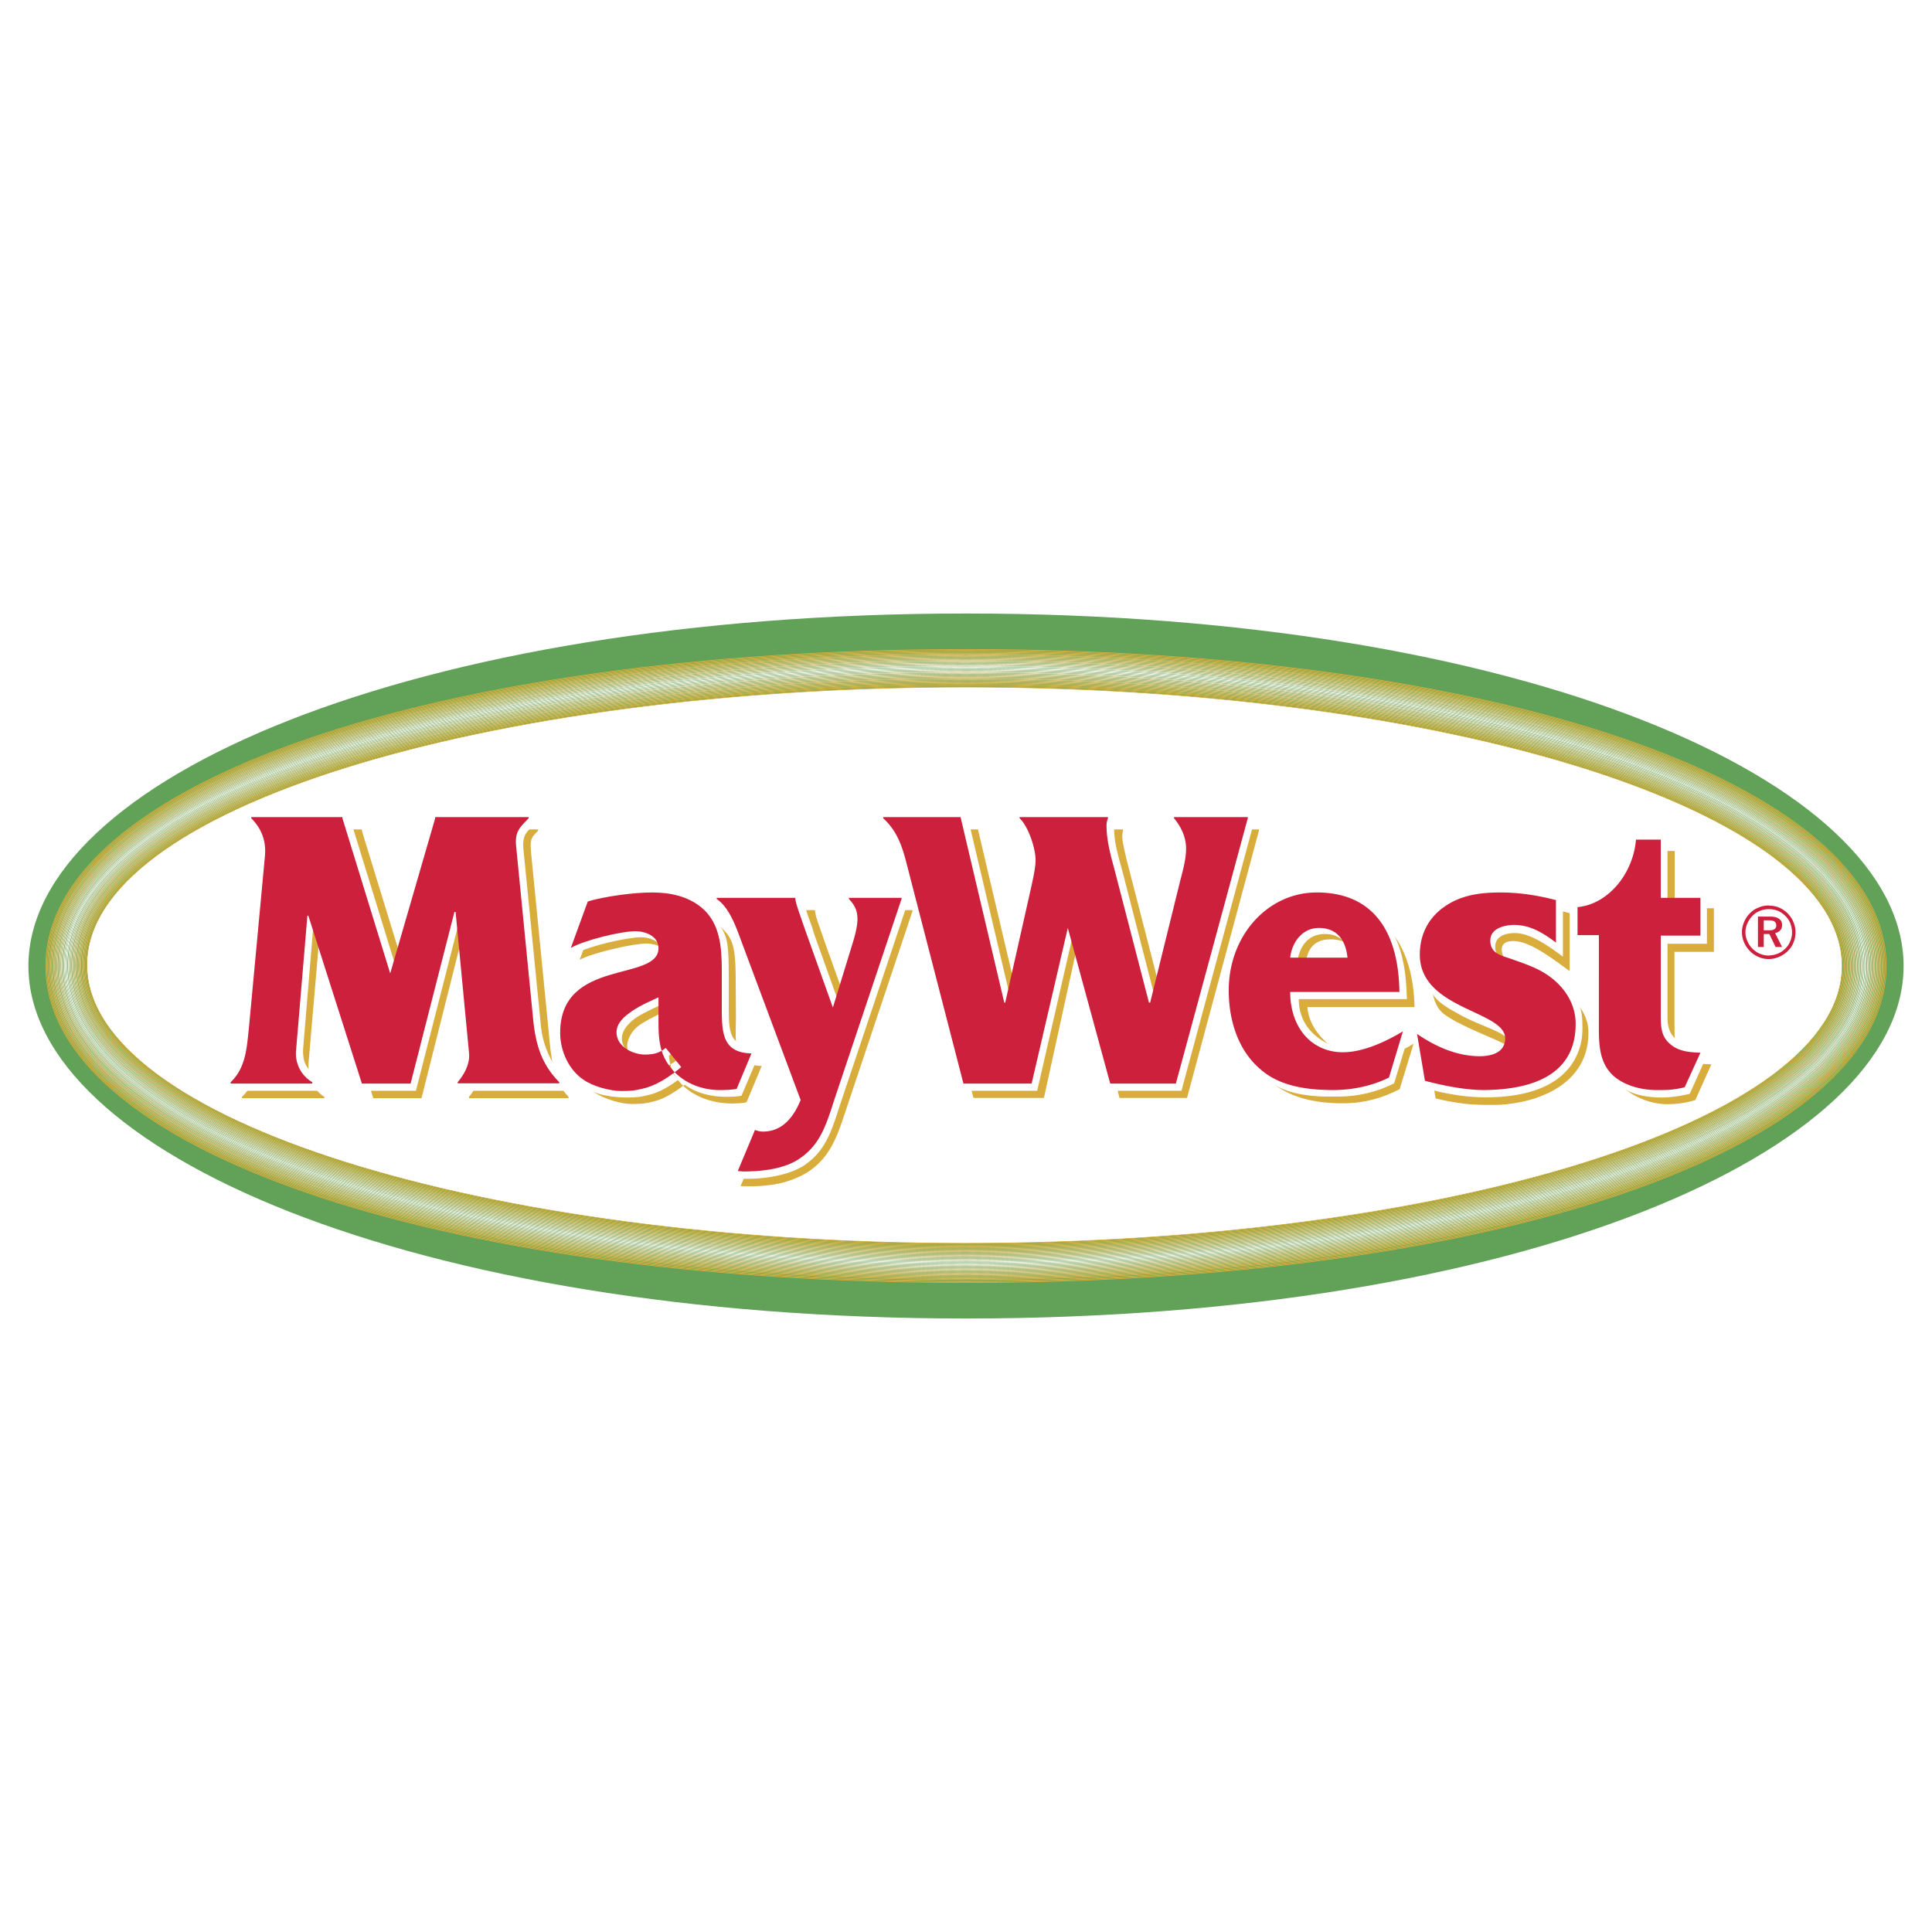 <svg xmlns="http://www.w3.org/2000/svg" width="2500" height="2500" viewBox="0 0 192.756 192.756"><path fill-rule="evenodd" clip-rule="evenodd" fill="#fff" d="M0 0h192.756v192.756H0V0z"/><path d="M96.378 131.547c-55.251 0-93.543-16.66-93.543-35.169 0-18.533 38.292-35.168 93.543-35.168 55.251 0 93.544 16.636 93.544 35.168 0 18.509-38.293 35.169-93.544 35.169z" fill-rule="evenodd" clip-rule="evenodd" fill="#61a158"/><path d="M96.378 127.994c-26.628 0-49.457-3.361-65.691-8.945-16.465-5.664-26.151-13.617-26.151-22.671 0-9.062 9.681-17.013 26.135-22.673 16.235-5.585 39.07-8.943 65.707-8.943 26.63 0 49.466 3.359 65.704 8.945 16.455 5.661 26.139 13.61 26.139 22.671 0 9.052-9.689 17.005-26.154 22.669-16.239 5.586-39.069 8.947-65.689 8.947zm0-.068c26.612 0 49.435-3.361 65.665-8.945 16.436-5.654 26.109-13.582 26.109-22.603 0-9.028-9.668-16.956-26.094-22.605-16.23-5.584-39.059-8.942-65.681-8.942-26.629 0-49.456 3.357-65.685 8.94C14.268 79.42 4.605 87.348 4.605 96.378c0 9.021 9.669 16.95 26.104 22.604 16.228 5.582 39.048 8.944 65.669 8.944z" fill="#d9ad3c"/><path d="M96.378 127.902c-26.564 0-49.38-3.355-65.614-8.928-16.443-5.646-26.136-13.572-26.136-22.597 0-9.034 9.687-16.957 26.121-22.599 16.234-5.574 39.057-8.925 65.629-8.925 26.571 0 49.388 3.351 65.614 8.924 16.432 5.643 26.113 13.565 26.113 22.6 0 9.026-9.689 16.95-26.129 22.597-16.226 5.573-39.035 8.928-65.598 8.928zm0-.07c26.556 0 49.356-3.352 65.577-8.922 16.41-5.637 26.08-13.539 26.08-22.532 0-9.001-9.664-16.902-26.064-22.535-16.221-5.571-39.029-8.92-65.593-8.92-26.565 0-49.379 3.35-65.607 8.921C14.367 79.477 4.697 87.377 4.697 96.378c0 8.991 9.676 16.896 26.09 22.53 16.226 5.571 39.035 8.924 65.591 8.924z" fill="#d9af3d"/><path d="M96.378 127.811c-26.499 0-49.295-3.352-65.523-8.912C14.422 113.268 4.72 105.367 4.72 96.378c0-8.998 9.696-16.896 26.119-22.524 16.229-5.562 39.031-8.908 65.539-8.908 26.499 0 49.296 3.347 65.521 8.909 16.42 5.627 26.113 13.526 26.113 22.523s-9.689 16.897-26.109 22.524c-16.223 5.561-39.018 8.909-65.525 8.909zm0-.071c26.499 0 49.286-3.344 65.503-8.902 16.389-5.619 26.062-13.494 26.062-22.46 0-8.964-9.678-16.84-26.066-22.458-16.219-5.56-39.008-8.905-65.499-8.905-26.5 0-49.294 3.345-65.517 8.904C14.468 79.537 4.79 87.413 4.79 96.378c0 8.956 9.685 16.835 26.088 22.456 16.22 5.557 39.008 8.906 65.5 8.906z" fill="#dcb23d"/><path d="M96.378 127.693c-26.448 0-49.234-3.338-65.458-8.881-16.407-5.607-26.107-13.475-26.107-22.435 0-8.97 9.698-16.842 26.101-22.452 16.225-5.549 39.013-8.888 65.464-8.888 26.44 0 49.216 3.339 65.433 8.887 16.395 5.61 26.086 13.482 26.086 22.452 0 8.96-9.695 16.827-26.094 22.435-16.215 5.544-38.989 8.882-65.425 8.882zm0-.068c26.429 0 49.194-3.336 65.403-8.879 16.369-5.598 26.047-13.441 26.047-22.368 0-8.937-9.676-16.787-26.041-22.386-16.207-5.547-38.977-8.884-65.409-8.884-26.444 0-49.225 3.337-65.442 8.884-16.373 5.6-26.053 13.449-26.053 22.386 0 8.927 9.683 16.771 26.06 22.368 16.217 5.543 38.994 8.879 65.435 8.879z" fill="#deb647"/><path d="M96.378 127.602c-26.373 0-49.134-3.334-65.35-8.865-16.392-5.594-26.1-13.436-26.1-22.358 0-8.942 9.699-16.787 26.077-22.379 16.217-5.537 38.987-8.867 65.372-8.867 26.384 0 49.147 3.33 65.358 8.867 16.373 5.592 26.068 13.438 26.068 22.38 0 8.933-9.697 16.772-26.076 22.362-16.209 5.529-38.969 8.86-65.349 8.86zm0-.071c26.374 0 49.126-3.328 65.329-8.857 16.348-5.578 26.027-13.396 26.027-22.296 0-8.91-9.676-16.732-26.021-22.314-16.203-5.534-38.959-8.863-65.335-8.863-26.378 0-49.14 3.329-65.35 8.864-16.348 5.581-26.03 13.404-26.03 22.313 0 8.89 9.69 16.71 26.052 22.292 16.209 5.531 38.962 8.861 65.328 8.861z" fill="#e0ba53"/><path d="M96.378 127.51c-26.317 0-49.064-3.326-65.275-8.846-16.372-5.574-26.082-13.391-26.082-22.286 0-8.915 9.701-16.733 26.059-22.307 16.212-5.525 38.968-8.847 65.298-8.847 26.31 0 49.048 3.326 65.251 8.85 16.357 5.577 26.061 13.398 26.061 22.304 0 8.903-9.699 16.718-26.053 22.288-16.203 5.522-38.946 8.844-65.259 8.844zm0-.071c26.308 0 49.04-3.32 65.237-8.838 16.324-5.561 26.004-13.354 26.004-22.224 0-8.873-9.684-16.671-26.014-22.239-16.195-5.521-38.926-8.846-65.228-8.846-26.322 0-49.07 3.321-65.276 8.844C14.774 79.701 5.09 87.497 5.09 96.378c0 8.862 9.693 16.655 26.034 22.22 16.206 5.517 38.944 8.841 65.254 8.841z" fill="#e1be5b"/><path d="M96.378 127.416c-26.256 0-48.985-3.32-65.192-8.832-16.356-5.563-26.072-13.359-26.072-22.229 0-8.878 9.71-16.673 26.057-22.232 16.207-5.512 38.943-8.83 65.208-8.83 26.249 0 48.968 3.323 65.167 8.838 16.344 5.565 26.051 13.367 26.051 22.247 0 8.868-9.707 16.657-26.049 22.214-16.2 5.508-38.921 8.824-65.17 8.824zm0-.068c26.241 0 48.956-3.316 65.147-8.82 16.312-5.547 26.002-13.314 26.002-22.149 0-8.847-9.691-16.626-26.004-22.181-16.191-5.514-38.904-8.834-65.146-8.834-26.257 0-48.985 3.316-65.186 8.826C14.875 79.738 5.183 87.51 5.183 96.355c0 8.836 9.699 16.609 26.025 22.162 16.2 5.51 38.921 8.831 65.17 8.831z" fill="#e3c064"/><path d="M96.378 127.324c-26.2 0-48.916-3.314-65.118-8.812-16.336-5.545-26.054-13.314-26.054-22.156 0-8.842 9.718-16.612 26.054-22.157 16.202-5.5 38.918-8.813 65.118-8.813 26.181 0 48.884 3.314 65.075 8.818 16.318 5.547 26.027 13.322 26.027 22.174 0 8.839-9.709 16.603-26.025 22.142-16.191 5.496-38.894 8.804-65.077 8.804zm0-.07c26.175 0 48.87-3.307 65.054-8.801 16.289-5.527 25.979-13.27 25.979-22.075 0-8.819-9.691-16.571-25.98-22.108-16.184-5.501-38.877-8.814-65.052-8.814-26.193 0-48.901 3.312-65.096 8.809-16.307 5.533-26.007 13.281-26.007 22.09s9.7 16.555 26.006 22.09c16.195 5.498 38.903 8.809 65.096 8.809z" fill="#e4c46d"/><path d="M96.378 127.23c-26.125 0-48.816-3.309-65.01-8.795-16.32-5.529-26.046-13.275-26.046-22.08 0-8.814 9.719-16.558 26.03-22.084 16.195-5.487 38.893-8.793 65.026-8.793 26.116 0 48.8 3.31 64.985 8.802 16.307 5.532 26.025 13.283 26.025 22.098 0 8.804-9.717 16.542-26.023 22.065-16.185 5.485-38.869 8.787-64.987 8.787zm0-.068c26.11 0 48.786-3.303 64.964-8.783 16.277-5.514 25.977-13.23 25.977-22.001 0-8.783-9.699-16.51-25.979-22.033-16.178-5.489-38.852-8.798-64.962-8.798-26.126 0-48.816 3.304-65.003 8.79C15.093 79.854 5.392 87.574 5.392 96.355c0 8.771 9.708 16.494 25.999 22.014 16.187 5.485 38.869 8.793 64.987 8.793z" fill="#e7c877"/><path d="M96.378 127.139c-26.069 0-48.746-3.301-64.936-8.775-16.3-5.512-26.028-13.23-26.028-22.008 0-8.787 9.721-16.503 26.012-22.012 16.19-5.475 38.875-8.772 64.952-8.772 26.05 0 48.714 3.302 64.894 8.781 16.283 5.515 26 13.238 26 22.026 0 8.776-9.717 16.487-25.998 21.993-16.18 5.47-38.844 8.767-64.896 8.767zm0-.069c26.044 0 48.7-3.295 64.872-8.766 16.252-5.496 25.953-13.184 25.953-21.927 0-8.754-9.701-16.456-25.955-21.96-16.172-5.477-38.826-8.777-64.87-8.777-26.07 0-48.746 3.296-64.93 8.769-16.26 5.499-25.964 13.193-25.964 21.946 0 8.744 9.71 16.439 25.98 21.941 16.183 5.474 38.853 8.774 64.914 8.774z" fill="#e8cc80"/><path d="M96.378 127.047c-26.012 0-48.676-3.293-64.862-8.756-16.279-5.494-26.009-13.186-26.009-21.936 0-8.759 9.723-16.45 25.993-21.94 16.187-5.463 38.857-8.752 64.878-8.752 25.995 0 48.644 3.293 64.819 8.761 16.262 5.497 25.982 13.194 25.982 21.954 0 8.747-9.719 16.433-25.98 21.921-16.176 5.459-38.826 8.748-64.821 8.748zm0-.07c25.987 0 48.632-3.287 64.798-8.742 16.232-5.479 25.934-13.143 25.934-21.856 0-8.727-9.701-16.401-25.936-21.888-16.166-5.465-38.809-8.757-64.796-8.757-26.014 0-48.676 3.288-64.856 8.748-16.24 5.48-25.945 13.148-25.945 21.875 0 8.717 9.712 16.387 25.962 21.871 16.178 5.458 38.834 8.749 64.839 8.749z" fill="#e8cc88"/><path d="M96.378 126.953c-25.939 0-48.585-3.289-64.768-8.738-16.269-5.481-26.01-13.147-26.01-21.86 0-8.73 9.729-16.394 25.978-21.867 16.186-5.451 38.845-8.733 64.801-8.733 25.929 0 48.552 3.289 64.714 8.743 16.248 5.482 25.973 13.155 25.973 21.879 0 8.712-9.725 16.374-25.971 21.847-16.163 5.446-38.788 8.729-64.717 8.729zm0-.068c25.921 0 48.538-3.283 64.694-8.725 16.217-5.465 25.922-13.104 25.922-21.782 0-8.691-9.707-16.342-25.924-21.814-16.156-5.451-38.771-8.739-64.692-8.739-25.949 0-48.6 3.28-64.779 8.729-16.219 5.464-25.93 13.104-25.93 21.801 0 8.68 9.724 16.324 25.962 21.793 16.177 5.45 38.815 8.737 64.747 8.737z" fill="#ebd292"/><path d="M96.355 126.861c-25.873 0-48.5-3.281-64.677-8.721-16.243-5.46-25.986-13.101-25.986-21.785 0-8.694 9.736-16.333 25.97-21.791 16.178-5.439 38.812-8.717 64.693-8.717 25.874 0 48.491 3.281 64.655 8.723 16.23 5.464 25.961 13.11 25.961 21.807 0 8.685-9.729 16.319-25.959 21.774-16.164 5.435-38.783 8.71-64.657 8.71zm0-.07c25.868 0 48.477-3.273 64.635-8.705 16.199-5.445 25.912-13.057 25.912-21.708 0-8.663-9.713-16.287-25.914-21.741-16.158-5.44-38.768-8.719-64.633-8.719-25.874 0-48.501 3.276-64.671 8.712C15.48 80.079 5.761 87.694 5.761 96.355c0 8.65 9.725 16.27 25.939 21.721 16.17 5.436 38.79 8.715 64.655 8.715z" fill="#ecd49a"/><path d="M96.355 126.768c-25.81 0-48.413-3.275-64.579-8.705-16.225-5.449-25.968-13.072-25.968-21.73 0-8.658 9.739-16.273 25.958-21.716 16.167-5.426 38.773-8.698 64.588-8.698 25.811 0 48.403 3.276 64.557 8.709 16.213 5.453 25.943 13.08 25.943 21.75 0 8.657-9.727 16.265-25.932 21.704-16.152 5.42-38.75 8.686-64.567 8.686zm0-.069c25.809 0 48.399-3.266 64.547-8.684 16.176-5.428 25.885-13.014 25.885-21.638 0-8.638-9.715-16.243-25.896-21.685-16.148-5.43-38.732-8.706-64.536-8.706-25.808 0-48.407 3.271-64.566 8.694-16.19 5.435-25.912 13.027-25.912 21.652s9.726 16.225 25.92 21.664c16.16 5.428 38.755 8.703 64.558 8.703z" fill="#edd9a4"/><path d="M96.355 126.676c-25.753 0-48.344-3.268-64.506-8.686C15.646 112.559 5.9 104.963 5.9 96.332c0-8.63 9.742-16.218 25.94-21.644 16.162-5.414 38.756-8.678 64.515-8.678 25.737 0 48.311 3.273 64.463 8.694 16.201 5.438 25.945 13.04 25.945 21.673 0 8.62-9.738 16.202-25.934 21.626-16.151 5.409-38.731 8.673-64.474 8.673zm0-.069c25.737 0 48.307-3.262 64.454-8.67 16.164-5.412 25.885-12.973 25.885-21.56 0-8.6-9.725-16.18-25.896-21.608-16.145-5.419-38.713-8.69-64.442-8.69-25.751 0-48.338 3.263-64.493 8.674C15.693 80.169 5.97 87.735 5.97 96.332c0 8.598 9.728 16.17 25.902 21.592 16.154 5.416 38.736 8.683 64.483 8.683z" fill="#eedbad"/><path d="M96.355 126.584c-25.68 0-48.253-3.266-64.413-8.672-16.192-5.416-25.95-12.986-25.95-21.58 0-8.602 9.747-16.163 25.924-21.57 16.162-5.402 38.745-8.659 64.438-8.659 25.678 0 48.233 3.264 64.375 8.673 16.176 5.419 25.918 12.995 25.918 21.602 0 8.593-9.736 16.149-25.906 21.556-16.141 5.396-38.7 8.65-64.386 8.65zm0-.07c25.678 0 48.229-3.252 64.366-8.646 16.139-5.395 25.857-12.93 25.857-21.489 0-8.574-9.723-16.127-25.869-21.537-16.135-5.406-38.682-8.669-64.354-8.669-25.687 0-48.262 3.255-64.416 8.655C15.792 80.225 6.062 87.763 6.062 96.332c0 8.561 9.739 16.107 25.902 21.516 16.153 5.402 38.718 8.666 64.391 8.666z" fill="#f0e0b8"/><path d="M96.355 126.49c-25.624 0-48.184-3.256-64.339-8.648-16.172-5.4-25.931-12.943-25.931-21.51 0-8.566 9.755-16.102 25.921-21.495 16.157-5.39 38.72-8.641 64.349-8.641 25.614 0 48.157 3.257 64.299 8.653 16.154 5.402 25.9 12.951 25.9 21.529 0 8.565-9.74 16.095-25.889 21.481-16.142 5.385-38.69 8.631-64.31 8.631zm0-.068c25.614 0 48.153-3.246 64.288-8.629 16.119-5.377 25.844-12.885 25.844-21.415 0-8.545-9.729-16.071-25.855-21.463-16.133-5.394-38.668-8.649-64.276-8.649-25.622 0-48.177 3.25-64.326 8.638C15.892 80.285 6.155 87.799 6.155 96.332c0 8.533 9.741 16.055 25.883 21.443 16.149 5.391 38.7 8.647 64.317 8.647z" fill="#f3e4c2"/><path d="M96.355 126.398c-25.559 0-48.099-3.252-64.249-8.633-16.162-5.383-25.928-12.902-25.928-21.434 0-8.539 9.756-16.048 25.902-21.423 16.151-5.377 38.702-8.621 64.274-8.621 25.547 0 48.065 3.251 64.194 8.635 16.141 5.387 25.891 12.912 25.891 21.455 0 8.528-9.744 16.036-25.879 21.407-16.13 5.372-38.652 8.614-64.205 8.614zm0-.07c25.545 0 48.061-3.24 64.184-8.609 16.104-5.361 25.832-12.846 25.832-21.341 0-8.509-9.732-16.012-25.844-21.389-16.123-5.381-38.633-8.631-64.172-8.631-25.565 0-48.107 3.242-64.253 8.617C15.986 80.34 6.248 87.827 6.248 96.332c0 8.498 9.749 15.994 25.88 21.369 16.143 5.377 38.676 8.627 64.227 8.627z" fill="#f4e9cc"/><path d="M96.355 126.307c-25.492 0-48.014-3.244-64.158-8.613-16.136-5.365-25.903-12.859-25.903-21.361 0-8.51 9.757-15.994 25.877-21.351 16.146-5.365 38.678-8.601 64.184-8.601 25.483 0 47.989 3.244 64.118 8.617 16.119 5.369 25.875 12.867 25.875 21.381 0 8.501-9.75 15.979-25.863 21.333-16.131 5.36-38.641 8.595-64.13 8.595zm0-.071c25.481 0 47.985-3.232 64.108-8.59 16.082-5.346 25.814-12.801 25.814-21.269 0-8.481-9.736-15.956-25.826-21.315-16.123-5.37-38.621-8.613-64.096-8.613-25.499 0-48.023 3.234-64.162 8.598-16.091 5.347-25.83 12.808-25.83 21.285 0 8.469 9.75 15.939 25.856 21.295 16.137 5.367 38.651 8.609 64.136 8.609z" fill="#f5ebd6"/><path d="M96.355 126.213c-25.428 0-47.93-3.238-64.068-8.594-16.125-5.352-25.901-12.82-25.901-21.287 0-8.485 9.762-15.948 25.868-21.293 16.14-5.356 38.656-8.588 64.101-8.588 25.42 0 47.901 3.24 64.02 8.603 16.102 5.357 25.855 12.836 25.855 21.325 0 8.464-9.752 15.921-25.852 21.261-16.118 5.344-38.601 8.573-64.023 8.573zm0-.068c25.415 0 47.891-3.229 64.002-8.572 16.068-5.33 25.805-12.764 25.805-21.194 0-8.456-9.738-15.912-25.809-21.259-16.111-5.361-38.586-8.6-63.999-8.6-25.437 0-47.945 3.231-64.079 8.585C16.2 80.439 6.456 87.881 6.456 96.332c0 8.434 9.758 15.879 25.854 21.221 16.131 5.353 38.625 8.592 64.045 8.592z" fill="#f6f0e1"/><path d="M96.355 126.121c-25.371 0-47.86-3.23-63.994-8.574-16.105-5.334-25.882-12.775-25.882-21.215 0-8.458 9.764-15.895 25.849-21.222 16.136-5.344 38.639-8.568 64.027-8.568 25.354 0 47.817 3.235 63.93 8.586 16.09 5.342 25.854 12.797 25.854 21.25 0 8.437-9.756 15.866-25.832 21.188-16.116 5.334-38.586 8.555-63.952 8.555zm0-.07c25.358 0 47.821-3.219 63.93-8.551 16.047-5.312 25.783-12.719 25.783-21.122 0-8.419-9.744-15.851-25.805-21.184-16.107-5.348-38.561-8.583-63.909-8.583-25.381 0-47.876 3.223-64.006 8.564-16.054 5.319-25.8 12.733-25.8 21.157 0 8.406 9.759 15.824 25.834 21.148 16.128 5.342 38.61 8.571 63.973 8.571z" fill="#faf6ed"/><path d="M96.355 126.027c-25.31 0-47.782-3.227-63.912-8.561-16.089-5.322-25.872-12.744-25.872-21.158 0-8.41 9.774-15.819 25.853-21.128 16.131-5.327 38.611-8.545 63.931-8.545 25.288 0 47.733 3.228 63.838 8.565 16.066 5.325 25.83 12.752 25.83 21.177 0 8.409-9.756 15.812-25.809 21.114-16.107 5.323-38.56 8.536-63.859 8.536zm0-.068c25.292 0 47.737-3.211 63.838-8.531 16.023-5.295 25.76-12.674 25.76-21.05 0-8.391-9.746-15.796-25.781-21.111-16.1-5.336-38.537-8.562-63.817-8.562-25.312 0-47.785 3.217-63.909 8.542-16.048 5.3-25.805 12.686-25.805 21.062 0 8.381 9.764 15.779 25.824 21.092 16.123 5.331 38.588 8.558 63.89 8.558z" fill="#fff"/><path d="M96.309 124.051c-47.408 0-87.644-12.125-87.644-27.789 0-15.709 40.235-27.718 87.644-27.718 47.408 0 87.482 12.124 87.482 27.834 0 15.663-40.074 27.673-87.482 27.673z" fill-rule="evenodd" clip-rule="evenodd" fill="#fff"/><path d="M96.355 125.936c-25.245 0-47.707-3.219-63.835-8.543-16.069-5.303-25.856-12.7-25.856-21.084 0-8.382 9.779-15.763 25.836-21.055 16.13-5.316 38.6-8.526 63.854-8.526 25.231 0 47.663 3.219 63.766 8.545 16.045 5.306 25.809 12.708 25.809 21.105 0 8.374-9.762 15.751-25.805 21.04-16.101 5.311-38.536 8.518-63.769 8.518zm0-.071c25.227 0 47.653-3.205 63.749-8.514 16.012-5.279 25.758-12.635 25.758-20.974 0-8.364-9.748-15.742-25.762-21.04-16.096-5.323-38.52-8.541-63.745-8.541-25.247 0-47.709 3.208-63.833 8.522C16.495 80.602 6.733 87.96 6.733 96.309c0 8.352 9.769 15.725 25.808 21.018 16.123 5.321 38.577 8.538 63.814 8.538z" fill="#faf6ed"/><path d="M96.355 125.844c-25.178 0-47.613-3.215-63.73-8.525-16.055-5.29-25.845-12.661-25.845-21.01 0-8.355 9.776-15.71 25.809-20.984 16.121-5.303 38.57-8.505 63.767-8.505 25.157 0 47.563 3.215 63.659 8.529 16.029 5.292 25.801 12.668 25.801 21.029 0 8.345-9.764 15.696-25.779 20.968-16.099 5.297-38.516 8.498-63.682 8.498zm0-.071c25.161 0 47.569-3.199 63.659-8.494 15.986-5.262 25.732-12.59 25.732-20.901 0-8.327-9.756-15.681-25.754-20.963-16.088-5.312-38.488-8.525-63.637-8.525-25.189 0-47.631 3.201-63.745 8.5C16.607 80.655 6.849 87.987 6.849 96.309c0 8.316 9.772 15.664 25.797 20.943 16.111 5.309 38.539 8.521 63.709 8.521z" fill="#f6f0e1"/><path d="M96.355 125.75c-25.121 0-47.544-3.205-63.658-8.504-16.033-5.271-25.825-12.615-25.825-20.938 0-8.328 9.777-15.656 25.79-20.912 16.116-5.29 38.554-8.484 63.693-8.484 25.1 0 47.495 3.207 63.584 8.508 16.01 5.274 25.783 12.625 25.783 20.958 0 8.317-9.766 15.642-25.762 20.896-16.091 5.285-38.495 8.476-63.605 8.476zm0-.068c25.104 0 47.499-3.191 63.584-8.475 15.967-5.242 25.713-12.545 25.713-20.829 0-8.3-9.756-15.627-25.734-20.892-16.084-5.299-38.471-8.504-63.563-8.504-25.133 0-47.562 3.192-63.672 8.48C16.701 80.708 6.941 88.014 6.941 96.309c0 8.289 9.774 15.611 25.777 20.873 16.108 5.295 38.523 8.5 63.637 8.5z" fill="#f5ebd6"/><path d="M96.332 125.658c-25.037 0-47.438-3.203-63.547-8.488-16.018-5.258-25.82-12.576-25.82-20.861 0-8.29 9.788-15.594 25.784-20.834 16.112-5.279 38.527-8.469 63.583-8.469 25.036 0 47.411 3.202 63.497 8.49 15.996 5.259 25.777 12.585 25.777 20.882 0 8.282-9.771 15.581-25.756 20.821-16.088 5.272-38.473 8.459-63.518 8.459zm0-.07c25.04 0 47.415-3.186 63.495-8.455 15.957-5.229 25.711-12.506 25.711-20.755 0-8.264-9.764-15.567-25.73-20.817-16.08-5.286-38.447-8.486-63.475-8.486-25.048 0-47.456 3.188-63.562 8.465C16.804 80.771 7.034 88.052 7.034 96.309c0 8.25 9.784 15.549 25.772 20.795 16.103 5.283 38.496 8.484 63.526 8.484z" fill="#f4e9cc"/><path d="M96.332 125.564c-24.98 0-47.368-3.193-63.474-8.467-15.997-5.238-25.8-12.531-25.8-20.789 0-8.264 9.792-15.548 25.774-20.778 16.108-5.27 38.506-8.456 63.5-8.456 24.971 0 47.323 3.198 63.399 8.477 15.979 5.247 25.76 12.554 25.76 20.826 0 8.255-9.77 15.53-25.729 20.749-16.078 5.261-38.442 8.438-63.43 8.438zm0-.068c24.981 0 47.336-3.178 63.409-8.434 15.93-5.211 25.682-12.463 25.682-20.685 0-8.238-9.764-15.522-25.713-20.76-16.068-5.277-38.412-8.474-63.377-8.474-24.987 0-47.378 3.185-63.479 8.453-15.953 5.22-25.728 12.482-25.728 20.713 0 8.223 9.785 15.494 25.753 20.723 16.099 5.271 38.479 8.464 63.453 8.464z" fill="#f3e4c2"/><path d="M96.332 125.473c-24.914 0-47.275-3.189-63.369-8.449-15.983-5.225-25.79-12.493-25.79-20.715 0-8.237 9.789-15.496 25.746-20.707 16.098-5.257 38.477-8.435 63.413-8.435 24.907 0 47.249 3.19 63.323 8.458 15.957 5.229 25.744 12.509 25.744 20.752 0 8.228-9.773 15.474-25.713 20.677-16.079 5.249-38.432 8.419-63.354 8.419zm0-.071c24.915 0 47.262-3.168 63.333-8.414 15.91-5.193 25.664-12.418 25.664-20.61 0-8.21-9.768-15.467-25.695-20.687-16.068-5.265-38.402-8.454-63.301-8.454-24.929 0-47.3 3.176-63.391 8.431-15.929 5.202-25.7 12.437-25.7 20.641 0 8.188 9.789 15.436 25.741 20.648 16.088 5.258 38.442 8.445 63.349 8.445z" fill="#f0e0b8"/><path d="M96.332 125.381c-24.849 0-47.2-3.182-63.294-8.432-15.961-5.205-25.772-12.447-25.772-20.641 0-8.209 9.793-15.44 25.729-20.633C49.092 70.43 71.46 67.26 96.332 67.26c24.84 0 47.155 3.185 63.219 8.439 15.941 5.215 25.732 12.471 25.732 20.679 0 8.19-9.777 15.415-25.703 20.603-16.064 5.234-38.392 8.4-63.248 8.4zm0-.07c24.848 0 47.168-3.164 63.227-8.396 15.896-5.178 25.654-12.379 25.654-20.536 0-8.174-9.771-15.408-25.686-20.613-16.057-5.252-38.363-8.436-63.196-8.436-24.863 0-47.225 3.168-63.315 8.412C17.11 80.925 7.335 88.133 7.335 96.309c0 8.16 9.793 15.379 25.724 20.574 16.088 5.248 38.431 8.428 63.273 8.428z" fill="#eedbad"/><path d="M96.332 125.287c-24.787 0-47.122-3.178-63.211-8.418-15.946-5.193-25.762-12.416-25.762-20.584 0-8.171 9.797-15.371 25.717-20.543 16.093-5.229 38.446-8.389 63.257-8.389 24.784 0 47.086 3.177 63.145 8.418 15.922 5.197 25.713 12.426 25.713 20.607 0 8.163-9.777 15.36-25.682 20.53-16.064 5.223-38.378 8.379-63.177 8.379zm0-.068c24.792 0 47.1-3.156 63.155-8.377 15.875-5.16 25.635-12.334 25.635-20.464 0-8.147-9.773-15.354-25.666-20.541-16.053-5.24-38.348-8.415-63.124-8.415-24.803 0-47.149 3.159-63.235 8.386-15.89 5.163-25.669 12.34-25.669 20.477 0 8.135 9.798 15.334 25.714 20.518 16.083 5.238 38.41 8.416 63.19 8.416z" fill="#edd9a4"/><path d="M96.332 125.195c-24.73 0-47.053-3.17-63.139-8.398-15.925-5.176-25.742-12.371-25.742-20.512 0-8.135 9.805-15.311 25.713-20.468 16.088-5.216 38.422-8.372 63.167-8.372 24.717 0 47.002 3.169 63.055 8.399 15.896 5.178 25.688 12.381 25.688 20.534 0 8.128-9.785 15.3-25.674 20.454-16.054 5.209-38.345 8.363-63.068 8.363zm0-.068c24.717 0 47-3.152 63.047-8.359 15.859-5.146 25.627-12.297 25.627-20.39 0-8.119-9.773-15.299-25.641-20.468-16.047-5.228-38.324-8.396-63.034-8.396-24.738 0-47.064 3.155-63.146 8.369C17.307 81.031 7.52 88.184 7.52 96.285c0 8.107 9.799 15.281 25.694 20.447 16.079 5.225 38.394 8.395 63.118 8.395z" fill="#ecd49a"/><path d="M96.332 125.104c-24.665 0-46.968-3.166-63.049-8.381-15.915-5.16-25.739-12.332-25.739-20.438 0-8.108 9.806-15.257 25.693-20.397 16.084-5.203 38.406-8.351 63.095-8.351 24.651 0 46.917 3.165 62.965 8.381 15.887 5.164 25.686 12.343 25.686 20.459 0 8.101-9.787 15.245-25.654 20.384-16.052 5.196-38.331 8.343-62.997 8.343zm0-.071c24.661 0 46.93-3.143 62.975-8.338 15.838-5.127 25.605-12.252 25.605-20.317 0-8.083-9.779-15.239-25.637-20.394-16.041-5.215-38.299-8.377-62.944-8.377-24.682 0-46.996 3.146-63.074 8.348C17.4 81.084 7.613 88.211 7.613 96.285c0 8.07 9.806 15.221 25.691 20.371 16.074 5.213 38.369 8.377 63.028 8.377z" fill="#ebd292"/><path d="M96.332 125.01c-24.598 0-46.884-3.156-62.958-8.359-15.89-5.143-25.714-12.289-25.714-20.365 0-8.08 9.806-15.203 25.668-20.324 16.078-5.191 38.383-8.331 63.005-8.331 24.584 0 46.833 3.157 62.875 8.361 15.861 5.146 25.658 12.298 25.658 20.387 0 8.071-9.785 15.19-25.627 20.312-16.046 5.182-38.307 8.319-62.907 8.319zm0-.069c24.592 0 46.846-3.137 62.885-8.318 15.812-5.109 25.58-12.207 25.58-20.245 0-8.055-9.781-15.185-25.611-20.321-16.036-5.203-38.278-8.357-62.854-8.357-24.615 0-46.912 3.138-62.983 8.327-15.833 5.112-25.62 12.212-25.62 20.258 0 8.043 9.806 15.166 25.666 20.299 16.067 5.201 38.346 8.357 62.937 8.357z" fill="#e8cc88"/><path d="M96.332 124.918c-24.533 0-46.799-3.152-62.869-8.342-15.878-5.129-25.711-12.25-25.711-20.291 0-8.054 9.81-15.157 25.657-20.267C49.482 70.835 71.771 67.7 96.332 67.7c24.522 0 46.754 3.152 62.793 8.349 15.846 5.134 25.648 12.267 25.648 20.33 0 8.036-9.793 15.132-25.625 20.235-16.039 5.171-38.281 8.304-62.816 8.304zm0-.07c24.528 0 46.762-3.131 62.795-8.301 15.803-5.094 25.576-12.166 25.576-20.169 0-8.029-9.783-15.139-25.6-20.264-16.031-5.193-38.256-8.345-62.772-8.345-24.554 0-46.834 3.134-62.901 8.315-15.817 5.1-25.609 12.18-25.609 20.201 0 8.006 9.814 15.105 25.663 20.225 16.063 5.187 38.322 8.338 62.848 8.338z" fill="#e8cc80"/><path d="M96.332 124.824c-24.476 0-46.73-3.143-62.797-8.32-15.858-5.111-25.69-12.205-25.69-20.219 0-8.027 9.811-15.104 25.637-20.195 16.07-5.17 38.348-8.298 62.851-8.298 24.448 0 46.655 3.148 62.686 8.332 15.83 5.119 25.641 12.227 25.641 20.254 0 8.009-9.793 15.077-25.6 20.163-16.035 5.16-38.261 8.283-62.728 8.283zm0-.068c24.461 0 46.678-3.123 62.706-8.281 15.777-5.076 25.551-12.123 25.551-20.097 0-7.993-9.791-15.079-25.592-20.188-16.023-5.182-38.225-8.329-62.665-8.329-24.497 0-46.766 3.126-62.829 8.294-15.797 5.083-25.59 12.137-25.59 20.13 0 7.98 9.815 15.051 25.643 20.152 16.06 5.176 38.306 8.319 62.776 8.319z" fill="#e7c877"/><path d="M96.332 124.732c-24.402 0-46.64-3.141-62.704-8.305-15.847-5.096-25.691-12.166-25.691-20.143 0-7.99 9.822-15.042 25.637-20.119 16.069-5.158 38.329-8.282 62.758-8.282 24.391 0 46.586 3.14 62.614 8.312 15.811 5.101 25.619 12.183 25.619 20.182 0 7.981-9.793 15.022-25.578 20.091-16.03 5.149-38.245 8.264-62.655 8.264zm0-.068c24.405 0 46.61-3.115 62.633-8.26 15.756-5.061 25.531-12.08 25.531-20.026 0-7.966-9.791-15.024-25.572-20.117-16.02-5.169-38.209-8.307-62.592-8.307-24.422 0-46.675 3.122-62.737 8.278C17.809 81.3 8.006 88.329 8.006 96.285c0 7.943 9.826 14.99 25.642 20.076 16.058 5.162 38.288 8.303 62.684 8.303z" fill="#e4c46d"/><path d="M96.332 124.641c-24.349 0-46.578-3.133-62.64-8.291-15.821-5.08-25.663-12.129-25.663-20.088 0-7.952 9.826-14.972 25.624-20.029 16.064-5.142 38.31-8.256 62.679-8.256 24.323 0 46.502 3.132 62.524 8.291 15.785 5.083 25.594 12.139 25.594 20.11 0 7.944-9.799 14.962-25.57 20.017-16.023 5.132-38.212 8.246-62.548 8.246zm0-.071c24.329 0 46.51-3.109 62.526-8.242 15.742-5.045 25.523-12.039 25.523-19.95 0-7.938-9.793-14.97-25.547-20.044-16.014-5.157-38.186-8.288-62.502-8.288-24.362 0-46.6 3.113-62.658 8.252C17.905 81.346 8.098 88.344 8.098 96.262c0 7.926 9.823 14.951 25.615 20.021 16.055 5.156 38.276 8.287 62.619 8.287z" fill="#e3c064"/><path d="M96.332 124.547c-24.291 0-46.5-3.123-62.553-8.268-15.797-5.062-25.634-12.084-25.634-20.018 0-7.925 9.821-14.92 25.595-19.958 16.055-5.128 38.281-8.233 62.592-8.233 24.258 0 46.418 3.127 62.434 8.273 15.773 5.068 25.592 12.099 25.592 20.035 0 7.917-9.801 14.909-25.551 19.944-16.02 5.121-38.196 8.225-62.475 8.225zm0-.068c24.272 0 46.442-3.102 62.454-8.223 15.721-5.025 25.502-11.994 25.502-19.878 0-7.902-9.799-14.91-25.543-19.969-16.01-5.144-38.162-8.27-62.413-8.27-24.304 0-46.522 3.104-62.57 8.23C18.017 81.398 8.214 88.371 8.214 96.262c0 7.898 9.819 14.898 25.586 19.951 16.045 5.142 38.247 8.266 62.532 8.266z" fill="#e1be5b"/><path d="M96.332 124.455c-24.226 0-46.416-3.119-62.463-8.25-15.786-5.049-25.631-12.047-25.631-19.943 0-7.898 9.822-14.866 25.575-19.887 16.052-5.116 38.266-8.212 62.52-8.212 24.2 0 46.34 3.118 62.346 8.251 15.75 5.051 25.564 12.056 25.564 19.964 0 7.89-9.797 14.856-25.521 19.874-16.011 5.109-38.169 8.203-62.39 8.203zm0-.07c24.213 0 46.364-3.092 62.368-8.199 15.695-5.008 25.473-11.951 25.473-19.808 0-7.875-9.795-14.857-25.514-19.898-16-5.131-38.133-8.249-62.327-8.249-24.247 0-46.454 3.096-62.499 8.209C18.11 81.452 8.307 88.398 8.307 96.262c0 7.863 9.827 14.838 25.583 19.877 16.04 5.129 38.223 8.246 62.442 8.246z" fill="#e0ba53"/><path d="M96.309 124.361c-24.15 0-46.327-3.111-62.371-8.23-15.761-5.029-25.608-12-25.608-19.869 0-7.861 9.832-14.804 25.569-19.81 16.048-5.104 38.241-8.197 62.411-8.197 24.144 0 46.281 3.11 62.289 8.231 15.732 5.033 25.551 12.011 25.551 19.892 0 7.854-9.809 14.794-25.525 19.798-16.014 5.095-38.16 8.185-62.316 8.185zm0-.068c24.15 0 46.289-3.09 62.292-8.184 15.688-4.994 25.479-11.912 25.479-19.731 0-7.847-9.801-14.802-25.504-19.826-16.002-5.119-38.131-8.228-62.267-8.228-24.163 0-46.349 3.092-62.39 8.194-15.707 4.997-25.52 11.917-25.52 19.744 0 7.834 9.83 14.783 25.56 19.803 16.038 5.117 38.207 8.228 62.35 8.228z" fill="#deb647"/><path d="M96.309 124.27c-24.085 0-46.242-3.107-62.282-8.215-15.749-5.014-25.604-11.961-25.604-19.793 0-7.835 9.836-14.759 25.558-19.752 16.044-5.096 38.221-8.185 62.329-8.185 24.072 0 46.177 3.11 62.175 8.221 15.723 5.024 25.549 11.985 25.549 19.833 0 7.827-9.805 14.741-25.498 19.728-16.001 5.081-38.13 8.163-62.227 8.163zm0-.069c24.091 0 46.21-3.082 62.205-8.162 15.664-4.977 25.449-11.867 25.449-19.661 0-7.813-9.807-14.752-25.5-19.766-15.99-5.109-38.088-8.218-62.154-8.218-24.102 0-46.271 3.088-62.308 8.182C18.309 81.56 8.492 88.461 8.492 96.262c0 7.799 9.837 14.723 25.557 19.727 16.033 5.105 38.182 8.212 62.26 8.212z" fill="#dcb23d"/><path d="M96.309 124.178c-24.028 0-46.173-3.1-62.21-8.193-15.729-4.998-25.584-11.918-25.584-19.723 0-7.808 9.835-14.705 25.537-19.681 16.04-5.083 38.205-8.165 62.257-8.165 24.007 0 46.103 3.103 62.101 8.202 15.701 5.006 25.531 11.94 25.531 19.759 0 7.79-9.816 14.681-25.498 19.651-16 5.072-38.111 8.15-62.134 8.15zm0-.071c24.017 0 46.121-3.076 62.113-8.145 15.652-4.961 25.449-11.828 25.449-19.585 0-7.785-9.811-14.697-25.482-19.693-15.99-5.098-38.08-8.199-62.08-8.199-24.044 0-46.203 3.08-62.236 8.161C18.401 81.613 8.584 88.488 8.584 96.262c0 7.771 9.837 14.668 25.536 19.656 16.03 5.092 38.169 8.189 62.189 8.189z" fill="#d9af3d"/><path d="M96.309 124.084c-23.952 0-46.074-3.094-62.103-8.176C18.493 110.926 8.63 104.031 8.63 96.262c0-7.78 9.835-14.651 25.511-19.608 16.034-5.071 38.184-8.144 62.168-8.144 23.949 0 46.027 3.094 62.013 8.18 15.678 4.988 25.502 11.896 25.502 19.688 0 7.765-9.811 14.628-25.467 19.581-15.99 5.057-38.082 8.125-62.048 8.125zm0-.068c23.958 0 46.042-3.068 62.027-8.123 15.627-4.943 25.42-11.785 25.42-19.515 0-7.758-9.807-14.644-25.455-19.623-15.98-5.084-38.051-8.177-61.992-8.177-23.978 0-46.119 3.072-62.146 8.141C18.516 81.667 8.7 88.516 8.7 96.262c0 7.734 9.844 14.607 25.527 19.58 16.023 5.08 38.137 8.174 62.082 8.174z" fill="#d9ad3c"/><path d="M69.007 107.668c-2.198 1.807-3.239 2.105-3.979 2.268-.579.139-.902.209-1.99.209s-2.776-.51-3.771-1.18c-1.411-.973-2.291-2.822-2.291-4.697 0-7.52 9.81-5.043 9.81-8.422 0-1.272-1.388-1.712-2.29-1.712-1.296 0-5.299.902-6.664 1.62l1.689-4.558c1.712-.486 5.113-.925 6.663-.925 1.759 0 3.563.37 4.951 1.55 1.874 1.62 2.268 1.874 2.268 6.155l.023 3.355c0 2.707-.463 4.928 2.568 5.02l-1.504 3.609s-.255.115-1.389.139c-1.805 0-3.794-.555-5.136-1.967-1.689-1.781-1.18-3.654-1.18-6.061v-1.342s-.301.092-1.134.508c-.417.209-1.435.695-2.036 1.18-.602.486-1.041 1.273-1.041 1.943 0 1.436 1.62 2.105 2.915 2.105.255 0 .81-.068 1.064-.139.301-.115.717-.301.949-.555l1.505 1.897z" fill-rule="evenodd" clip-rule="evenodd" fill="#d9ad3c"/><path d="M75.786 113.916c.856.139 1.11.23 1.388.23 2.684 0 3.818-2.637 4.465-5.252-1.527-1.133-2.36-2.268-3.054-4.211L74.86 94.62c-.532-1.412-1.18-2.915-2.267-3.702v-.116h8.723v.116c.092.694.416 1.435.671 2.198l.324.948 2.753 7.682 1.111-6.479c.208-.694.462-1.573.462-2.36 0-.879-.37-1.458-.856-1.99v-.116h5.252v.116l-6.71 20.059c-.856 2.639-1.62 4.629-3.818 6.016-.763.463-1.735.857-2.776 1.088-.972.209-2.175.277-2.638.277-.763 0-1.203-.021-1.203-.021l1.898-4.42zM139.645 108.664c-1.689.879-3.539 1.41-5.576 1.41-.371 0-.74 0-1.133-.021V104.5c.531.393 1.064.717 1.572.971.74.371 2.291.277 3.193.023 1.064-.301 1.574-.301 3.332-1.365l-1.388 4.535zm-6.709-18.371c5.297.231 8.074 4.141 8.189 10.18h-8.189v-3.816h2.66c-.162-1.504-.717-2.847-2.66-2.939v-3.425zm0 19.76c-2.105-.117-4.305-.625-6.016-2.037-2.268-1.873-3.24-4.928-3.24-7.982 0-5.645 3.771-9.763 8.746-9.763.162 0 .348 0 .51.023v3.424h-.232c-1.713 0-2.475 1.18-2.43 2.939h2.662v3.816h-2.5c.139 1.736 1.25 3.078 2.5 4.027v5.553zM170.996 94.966h-3.934v7.196c.023 1.457-.115 2.521 1.018 3.355.855.67 1.736.625 2.66.67l-1.596 3.564c-.855.277-1.852.416-2.822.416-1.459 0-3.287-.625-4.443-1.758-1.342-1.389-1.271-3.332-1.271-5.23V94.55h-.533v-2.823c3.146-.277 3.957-3.331 4.234-6.825h2.777v5.715h3.91v4.349zM42.052 109.566l4.373-17.353h.115l1.389 14.089c.115 1.088-.532 2.453-1.134 3.125v.139h9.926v-.139c-1.573-1.574-1.758-4.096-1.967-6.387l-1.735-17.63c-.139-1.458-.162-1.781.671-2.521v-.139h-9.139v.139l-3.702 15.455-4.743-15.455v-.139h-9.903v.139c.972.972 1.504 2.175 1.365 3.725l-1.573 16.89c-.208 2.176-.278 4.465-1.851 5.924v.139h8.213v-.139c-1.018-.602-1.666-1.99-1.573-3.379l1.157-13.465h.093l5.206 16.983h4.812v-.001zM118.428 109.543l7.172-26.654v-.139h-7.381v.139c.672.81 1.203 1.828 1.203 3.031 0 1.018-.346 2.291-.602 3.262l-2.312 12.078h-.115l-3.426-13.304c-.254-.995-.555-2.059-.787-3.147-.092-.416-.184-.833-.207-1.249 0-.231 0-.509.07-.671v-.139h-9.232v.139c.855.764 1.596 2.961 1.596 4.164 0 .833-.346 2.291-.531 3.101l-1.852 11.106h-.092l-4.35-18.463v-.047h-8.376v.139c1.272 1.18 1.782 2.591 2.244 4.442l5.669 22.211h7.033L107.6 93.81l4.096 15.733h6.732zM142.328 104.314c2.037 1.365 4.166 2.312 6.41 2.312.994 0 2.451-.115 2.451-1.619 0-.625-3.285-1.734-5.32-2.777-.279-.16-.463-.207-.764-.393-.533-.324-1.18-.67-1.527-1.156-.717-.996-.834-2.521-.834-4.211 0-2.175.996-3.841 2.639-4.905 1.643-1.087 3.562-1.295 5.414-1.295s4.002.347 5.807.833v5.784c-1.389-1.018-3.748-2.846-5.344-2.984-.648-.069-1.574.046-1.412 1.041.186 1.295 1.598 1.643 2.453 1.92 1.273.463 2.129.857 3.285 1.713 1.48 1.109 2.893 2.383 2.893 4.465 0 5.762-6.293 7.242-9.578 7.195-.602 0-.764 0-1.527-.023-1.436-.045-3.125-.369-4.143-.623l-.903-5.277z" fill-rule="evenodd" clip-rule="evenodd" fill="#d9ad3c"/><path d="M68.498 107.09c-2.174 1.781-3.331 2.061-3.979 2.199-.578.139-.902.207-1.989.207-1.088 0-2.823-.162-3.795-.832-1.435-.973-2.29-3.146-2.29-5.021 0-7.496 9.787-5.02 9.787-8.421 0-1.25-1.388-1.712-2.268-1.712-1.388 0-5.229.879-6.456 1.597l1.666-4.558c1.458-.486 4.929-.902 6.456-.902 1.758.023 3.563.37 4.951 1.55 1.897 1.643 2.128 1.966 2.128 6.246v3.24c0 2.73.208 3.795 3.286 3.887l-2.013 4.744s-.347.115-1.388.115c-1.874.021-3.749-.486-5.113-1.922-1.666-1.781-1.25-3.654-1.25-6.037v-1.342s-.44.184-1.203.555c-.394.209-1.319.602-1.967 1.156-.625.555-1.018 1.135-1.018 1.758 0 1.412 1.62 2.246 2.892 2.246.254 0 .833-.07 1.064-.141.301-.092.717-.299.949-.555l1.55 1.943z" fill-rule="evenodd" clip-rule="evenodd" fill="#fff"/><path d="M85.62 94.643c.231-.671.462-1.573.462-2.336 0-.903-.347-1.481-.856-1.99v-.139h5.252v.139l-6.709 20.038c-.856 2.637-1.458 4.627-3.772 6.061-1.781 1.018-4.396 1.25-5.854 1.182-.671-.047-1.156-.164-1.156-.164l2.869-4.07c.254.092.509.16.787.16 2.684 0 3.748-2.475 4.396-5.066-1.551-1.156-2.291-2.453-3.008-4.396l-3.702-10.064c-.532-1.411-1.18-2.915-2.291-3.679v-.139h8.284v.139c.116.671.439 1.411.694 2.175l.301.949 2.753 7.682 1.55-6.482zM139.09 108.086a12.38 12.38 0 0 1-5.576 1.318h-1.389v-5.461c1.133.625 2.498.926 3.863.926 1.99 0 2.73-.277 4.49-1.342l-1.388 4.559zm-6.965-18.418c6.201.092 8.121 3.864 8.236 10.017h-8.236v-3.539h2.73c-.139-1.573-.787-2.961-2.66-2.961h-.07v-3.517zm0 19.736c-2.014-.07-4.119-.371-5.738-1.713-2.291-1.873-3.238-5.229-3.238-8.26 0-5.668 3.816-9.787 8.723-9.787.092 0 .186.023.254.023v3.517c-1.736.046-2.521 1.365-2.73 2.961h2.73v3.539h-2.545c0 2.014 1.064 3.402 2.545 4.258v5.462h-.001zM170.301 94.157h-3.934v7.38c.023 1.551.557 1.99 1.713 2.846.949.717 1.504.695 2.314.717l-1.805 4.027c-.857.207-1.828.369-2.801.369-1.457 0-3.309-.277-4.441-1.41-1.365-1.389-1.297-3.633-1.297-5.531v-8.629h-2.129v-2.8c3.078-.3 5.555-3.332 5.855-6.756h2.59v5.784h3.934v4.003h.001zM41.497 108.826l4.396-17.214h.093l1.388 14.068c.093 1.109-.532 2.336-1.157 3.031v.115h10.018l-.023-1.551c-.995-.787-2.036-2.754-2.244-4.904l-1.735-17.539c-.139-1.458.208-1.735 1.064-2.568v-.115h-9.324v.115l-4.095 15.457-4.767-15.457v-.115h-9.463v.115c.949.972 1.481 2.198 1.342 3.725l-1.573 16.89c-.208 2.199-.278 4.35-1.851 5.832v.115h8.167v-1.436c-1.041-.602-1.596-1.271-1.48-2.891l1.041-12.518h.116l5.252 16.844h4.835v.001zM117.873 108.826l7.172-26.562v-.115h-7.381v.115c.695.81 1.227 1.828 1.227 3.054 0 .995-.369 2.268-.625 3.239l-2.637 12.077h-.117l-3.424-13.303c-.254-.972-.555-1.99-.764-3.008a9.985 9.985 0 0 1-.162-1.365c-.023-.255.07-.532.139-.694v-.115h-9.047v.115c.857.764 1.621 2.962 1.621 4.188 0 .81-.371 2.267-.557 3.077l-2.15 11.105h-.115l-4.351-18.463v-.022H88.65v.115c1.295 1.18 1.874 2.591 2.337 4.419l5.668 22.143h6.825l3.586-15.641 4.234 15.641h6.573zM141.936 103.781c1.896 1.297 4.002 2.221 6.246 2.221.996 0 2.477-.301 2.477-1.805 0-1.133-2.5-1.619-4.836-2.867-.996-.557-2.082-1.111-2.684-1.875-.625-.811-.949-2.129-.949-3.424 0-2.198.996-4.026 2.637-5.068 1.645-1.11 3.564-1.318 5.438-1.318 1.852 0 3.842.347 5.67.833v4.975c-1.297-.972-3.193-2.36-4.789-2.36-.719 0-1.967.186-1.967 1.365 0 1.249 1.109 1.504 1.967 1.781 1.295.418 4.049 1.598 5.135 2.547 1.342 1.156 1.598 1.734 1.598 3.816 0 1.018-.186 1.828-.51 2.568-1.504 3.494-5.645 4.258-8.723 4.305-2.059.045-3.91-.256-5.877-.742l-.833-4.952z" fill-rule="evenodd" clip-rule="evenodd" fill="#fff"/><path d="M67.966 106.465c-2.152 1.783-3.424 2.061-3.957 2.176-.602.139-.902.209-2.013.209-1.088 0-2.823-.439-3.795-1.135-1.435-.971-2.313-2.822-2.313-4.674 0-7.496 9.81-5.043 9.81-8.445 0-1.249-1.388-1.689-2.291-1.689-1.458 0-5.137.902-6.455 1.666l1.689-4.627c1.573-.509 4.766-.926 6.455-.902 1.758 0 3.563.37 4.952 1.55 1.781 1.527 1.966 3.887 1.966 6.225v3.238c0 2.73-.116 4.975 2.961 5.043l-1.48 3.541s-.347.092-1.411.115c-1.643.047-3.494-.439-4.859-1.873-1.666-1.783-1.527-3.656-1.527-6.039v-1.342s-.463.207-1.134.531c-.324.139-1.249.625-1.781 1.041-.833.602-1.273 1.227-1.273 1.92 0 1.436 1.62 2.223 2.893 2.223.254 0 .81-.047 1.064-.139.301-.094.717-.301.948-.533l1.551 1.92z" fill-rule="evenodd" clip-rule="evenodd" fill="#cc203c"/><path d="M73.773 93.393c-.532-1.435-1.157-2.938-2.268-3.702v-.115h7.844v.115c.116.694.417 1.412.671 2.198l.324.926 2.753 7.705 1.99-6.479c.208-.694.462-1.597.462-2.36 0-.902-.347-1.458-.856-1.99v-.115h5.252v.115l-6.709 20.038c-.856 2.66-1.458 4.65-3.771 6.062-1.573.9-3.609 1.086-5.368 1.086l-.486-.045 1.712-4.096c.254.092.485.162.786.162 1.967 0 3.077-1.459 3.771-3.146l-6.107-16.359zM138.58 107.506c-1.711.857-3.725 1.25-5.6 1.25-.463 0-.924-.023-1.41-.045v-4.305c.693.371 1.504.578 2.406.578 1.99 0 4.211-1.018 5.992-2.082l-1.388 4.604zm-7.01-18.463c5.367.092 7.959 3.794 8.051 9.925h-8.051v-3.424h2.869c-.162-1.62-.949-2.961-2.846-2.961h-.023v-3.54zm0 19.668c-2.014-.139-4.119-.58-5.715-1.945-2.291-1.873-3.264-4.904-3.264-7.959 0-5.529 3.957-9.763 8.746-9.763h.232v3.54c-1.574 0-2.662 1.342-2.846 2.961h2.846v3.424h-2.846c0 2.5 1.064 4.512 2.846 5.438v4.304h.001zM165.697 93.347v7.565c0 1.48-.047 2.523 1.088 3.379.855.648 1.896.693 2.869.74l-1.574 3.447c-1.271.301-1.896.277-2.822.277-1.459 0-3.309-.439-4.443-1.572-1.365-1.389-1.295-3.332-1.295-5.252V93.3h-2.129v-2.799c3.055-.277 5.553-3.332 5.83-6.733h2.477v5.808h3.957v3.771h-3.958zM40.965 108.109l4.373-17.123h.116l1.342 14.068c.115 1.111-.532 2.221-1.134 2.914v.117h10.134v-.117c-1.573-1.596-2.313-3.4-2.591-6.154l-1.712-17.398c-.138-1.481.394-1.874 1.25-2.777v-.115h-9.324v.115L38.93 97.117l-4.766-15.478v-.115H25.07v.115c.972.972 1.504 2.198 1.365 3.749l-1.573 16.866c-.231 2.199-.301 4.258-1.851 5.715v.141h8.145v-.141a3.306 3.306 0 0 1-1.62-3.146l1.133-13.465h.093l5.345 16.752h4.858v-.001zM117.316 108.109l7.174-26.47v-.115h-7.357v.115c.67.811 1.203 1.828 1.203 3.055 0 1.018-.348 2.268-.602 3.239l-2.984 12.1h-.117l-3.447-13.303c-.393-1.481-.787-2.846-.787-4.396 0-.231.07-.532.141-.694v-.115h-8.816v.115c.855.787 1.596 2.962 1.596 4.188 0 .81-.346 2.268-.531 3.101l-2.498 11.105h-.094L95.846 81.57v-.046h-7.728v.115c1.295 1.181 1.851 2.615 2.314 4.442l5.691 22.028h6.802l3.609-15.526 4.234 15.526h6.548zM141.379 103.156c1.898 1.297 4.027 2.223 6.271 2.223.994 0 2.521-.279 2.521-1.783 0-2.775-8.514-2.867-8.514-8.352 0-2.175.994-3.841 2.637-4.905 1.643-1.087 3.562-1.296 5.414-1.296s3.703.278 5.529.763v4.234c-1.365-1.018-2.59-1.758-4.188-1.758-.809 0-2.359.278-2.359 1.55-.023 1.249 1.064 1.503 1.92 1.782 1.273.462 2.73.902 3.887 1.735 1.551 1.088 2.707 2.754 2.707 4.812 0 5.762-5.576 6.549-9.092 6.594-1.99 0-4.211-.463-5.947-.926l-.786-4.673zM176.594 92.815c.209 0 .348-.046.441-.116.115-.069.184-.185.184-.37a.49.49 0 0 0-.184-.393c-.094-.069-.256-.093-.441-.116v-.37c.395 0 .695.069.881.208.23.139.322.348.322.625 0 .208-.045.394-.184.532-.117.139-.279.231-.51.277l.693 1.388h-.646l-.557-1.157v-.508h.001zm0 2.869a2.812 2.812 0 0 0 1.76-.786c.254-.255.463-.533.578-.856.139-.324.207-.671.207-1.018 0-.37-.068-.694-.207-1.018-.115-.324-.324-.602-.555-.856a2.872 2.872 0 0 0-.881-.602 2.318 2.318 0 0 0-.902-.185v.347c.279 0 .533.069.787.162.277.115.533.3.74.509.232.231.395.462.51.764.092.277.162.578.162.902 0 .301-.07.602-.186.879a2.158 2.158 0 0 1-.486.717c-.23.231-.484.393-.764.509-.254.092-.508.162-.764.162v.37h.001zm-.16-3.864h-.463v.995h.623v.509l-.068-.139h-.555v1.295h-.58v-3.03H176.594v.37h-.16zm.16-1.458c-.045 0-.092-.023-.139-.023-.346 0-.693.069-.994.208a2.26 2.26 0 0 0-.855.555 2.654 2.654 0 0 0-.602.903 2.496 2.496 0 0 0-.209 1.018c0 .347.07.671.209.995.139.324.324.602.578.856.254.278.555.462.879.602.301.139.648.208.994.208h.139v-.37c-.045.022-.092.022-.139.022-.301 0-.602-.069-.879-.185a2.373 2.373 0 0 1-.74-.509 2.326 2.326 0 0 1-.508-.764c-.117-.278-.186-.555-.186-.856s.068-.602.186-.879c.139-.301.299-.556.531-.787.209-.208.439-.37.74-.485.277-.116.555-.162.879-.162h.115v-.347h.001z" fill-rule="evenodd" clip-rule="evenodd" fill="#cc203c"/></svg>